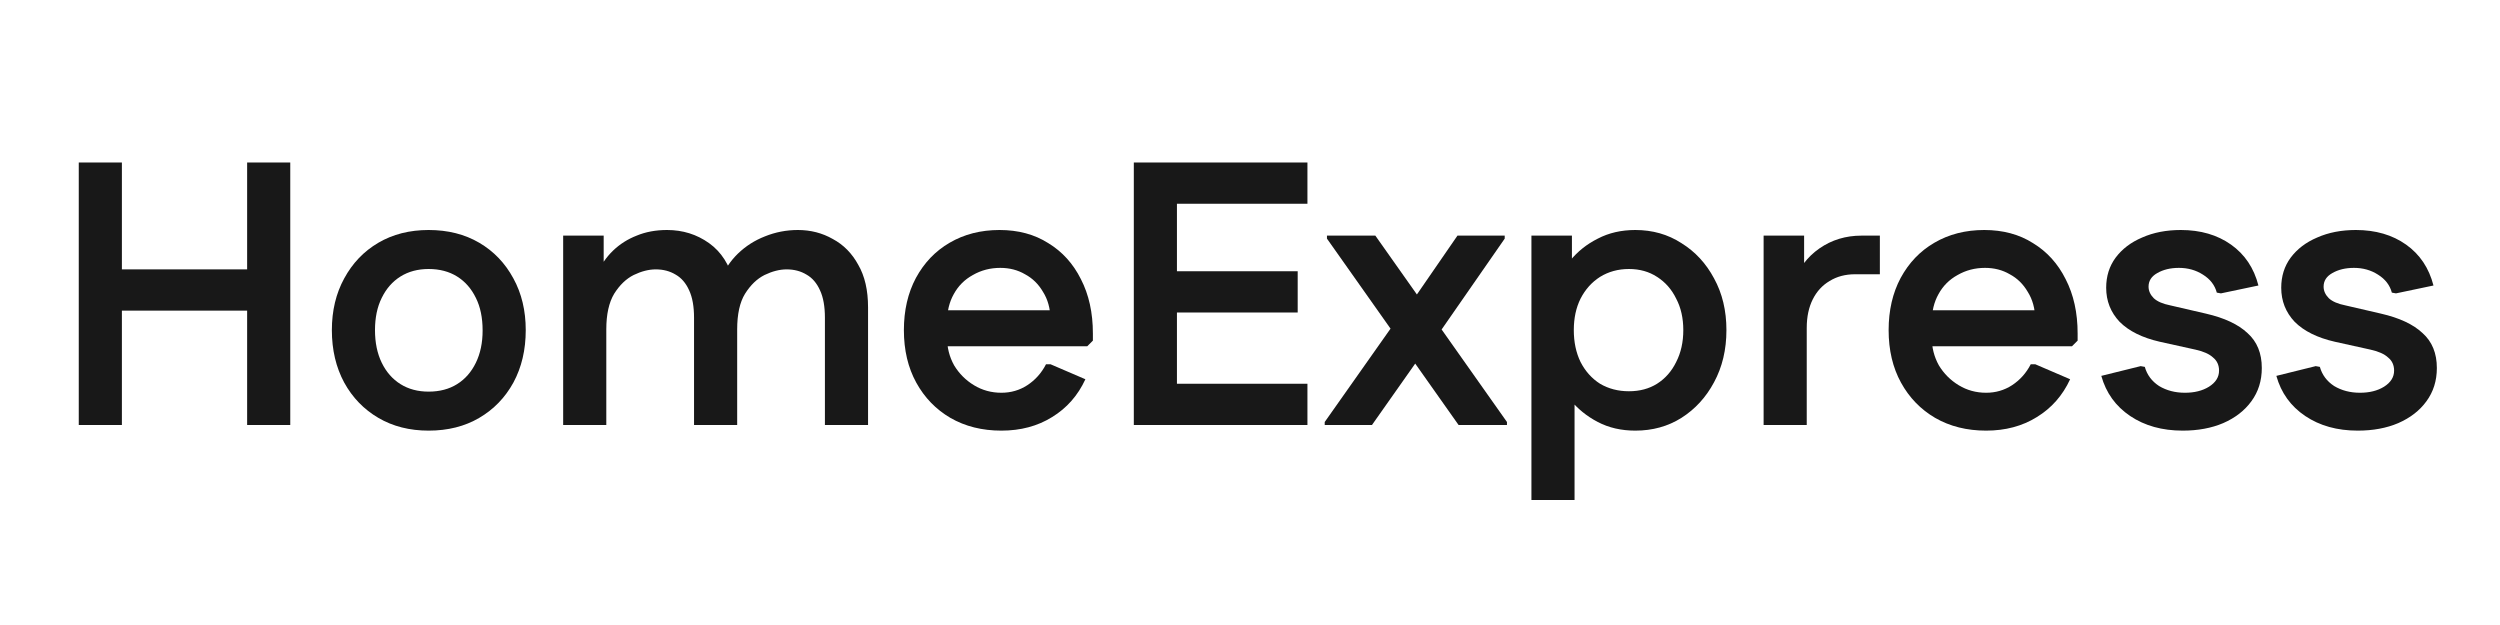 <?xml version="1.0" encoding="UTF-8"?>
<svg xmlns="http://www.w3.org/2000/svg" width="200" height="50" viewBox="0 0 200 50" fill="none">
  <path d="M19.771 34V13H23.221V34H19.771ZM6.301 34V13H9.751V34H6.301ZM8.071 24.85V21.55H21.721V24.85H8.071Z" fill="#181818"></path>
  <path d="M34.289 34.45C32.769 34.45 31.429 34.11 30.269 33.43C29.109 32.75 28.199 31.81 27.539 30.61C26.879 29.39 26.549 27.99 26.549 26.41C26.549 24.85 26.879 23.47 27.539 22.27C28.199 21.05 29.109 20.1 30.269 19.42C31.429 18.74 32.769 18.4 34.289 18.4C35.829 18.4 37.179 18.74 38.339 19.42C39.499 20.1 40.409 21.05 41.069 22.27C41.729 23.47 42.059 24.85 42.059 26.41C42.059 27.99 41.729 29.39 41.069 30.61C40.409 31.81 39.499 32.75 38.339 33.43C37.179 34.11 35.829 34.45 34.289 34.45ZM34.289 31.33C35.169 31.33 35.929 31.13 36.569 30.73C37.209 30.33 37.709 29.76 38.069 29.02C38.429 28.28 38.609 27.42 38.609 26.44C38.609 25.42 38.429 24.55 38.069 23.83C37.709 23.09 37.209 22.52 36.569 22.12C35.929 21.72 35.169 21.52 34.289 21.52C33.429 21.52 32.679 21.72 32.039 22.12C31.399 22.52 30.899 23.09 30.539 23.83C30.179 24.55 29.999 25.41 29.999 26.41C29.999 27.41 30.179 28.28 30.539 29.02C30.899 29.76 31.399 30.33 32.039 30.73C32.679 31.13 33.429 31.33 34.289 31.33Z" fill="#181818"></path>
  <path d="M45.053 34V18.85H48.294V22.54L47.724 21.97C48.063 21.21 48.504 20.57 49.044 20.05C49.584 19.53 50.214 19.13 50.934 18.85C51.654 18.55 52.464 18.4 53.364 18.4C54.623 18.4 55.743 18.75 56.724 19.45C57.703 20.15 58.364 21.18 58.703 22.54L57.593 22.48C57.934 21.62 58.413 20.89 59.033 20.29C59.654 19.69 60.373 19.23 61.194 18.91C62.033 18.57 62.913 18.4 63.834 18.4C64.853 18.4 65.784 18.64 66.624 19.12C67.484 19.58 68.163 20.27 68.663 21.19C69.183 22.09 69.444 23.22 69.444 24.58V34H65.993V25.42C65.993 24.52 65.864 23.79 65.603 23.23C65.344 22.65 64.984 22.23 64.523 21.97C64.064 21.69 63.533 21.55 62.934 21.55C62.373 21.55 61.783 21.7 61.163 22C60.563 22.3 60.044 22.8 59.603 23.5C59.184 24.18 58.974 25.13 58.974 26.35V34H55.523V25.42C55.523 24.52 55.394 23.79 55.133 23.23C54.873 22.65 54.514 22.23 54.053 21.97C53.593 21.69 53.063 21.55 52.464 21.55C51.904 21.55 51.313 21.7 50.694 22C50.093 22.3 49.574 22.8 49.133 23.5C48.714 24.2 48.504 25.15 48.504 26.35V34H45.053Z" fill="#181818"></path>
  <path d="M80.111 34.45C78.571 34.45 77.211 34.11 76.031 33.43C74.871 32.75 73.961 31.81 73.301 30.61C72.641 29.41 72.311 28.01 72.311 26.41C72.311 24.83 72.631 23.44 73.271 22.24C73.931 21.02 74.831 20.08 75.971 19.42C77.131 18.74 78.461 18.4 79.961 18.4C81.461 18.4 82.761 18.75 83.861 19.45C84.981 20.13 85.851 21.09 86.471 22.33C87.111 23.57 87.431 25.02 87.431 26.68V27.25L86.981 27.7H73.931V24.82H85.871L84.041 25.51C84.021 24.67 83.821 23.95 83.441 23.35C83.081 22.73 82.601 22.26 82.001 21.94C81.421 21.6 80.761 21.43 80.021 21.43C79.221 21.43 78.491 21.62 77.831 22C77.171 22.36 76.661 22.87 76.301 23.53C75.941 24.17 75.761 24.92 75.761 25.78V26.98C75.761 27.8 75.951 28.55 76.331 29.23C76.731 29.89 77.261 30.42 77.921 30.82C78.581 31.22 79.311 31.42 80.111 31.42C80.871 31.42 81.561 31.22 82.181 30.82C82.821 30.4 83.321 29.84 83.681 29.14H84.041L86.831 30.34C86.231 31.64 85.341 32.65 84.161 33.37C83.001 34.09 81.651 34.45 80.111 34.45Z" fill="#181818"></path>
  <path d="M90.705 34V13H94.155V34H90.705ZM92.475 34V30.7H104.595V34H92.475ZM92.475 25V21.7H103.815V25H92.475ZM92.475 16.3V13H104.595V16.3H92.475Z" fill="#181818"></path>
  <path d="M116.687 34L106.157 19.09V18.85H110.027L120.557 33.76V34H116.687ZM105.977 34V33.76L112.217 24.91L114.257 27.61L109.757 34H105.977ZM114.377 27.73L112.337 25.03L116.597 18.85H120.377V19.09L114.377 27.73Z" fill="#181818"></path>
  <path d="M130.824 34.45C129.704 34.45 128.704 34.22 127.824 33.76C126.944 33.3 126.204 32.7 125.604 31.96C125.024 31.22 124.614 30.43 124.374 29.59V23.23C124.614 22.37 125.024 21.58 125.604 20.86C126.204 20.12 126.944 19.53 127.824 19.09C128.704 18.63 129.704 18.4 130.824 18.4C132.204 18.4 133.434 18.75 134.514 19.45C135.614 20.13 136.484 21.07 137.124 22.27C137.784 23.47 138.114 24.85 138.114 26.41C138.114 27.97 137.784 29.36 137.124 30.58C136.484 31.78 135.614 32.73 134.514 33.43C133.434 34.11 132.204 34.45 130.824 34.45ZM122.514 40V18.85H125.754V23.53L125.034 26.41L125.964 29.32V40H122.514ZM130.314 31.3C131.174 31.3 131.924 31.1 132.564 30.7C133.224 30.28 133.734 29.7 134.094 28.96C134.474 28.22 134.664 27.37 134.664 26.41C134.664 25.45 134.474 24.61 134.094 23.89C133.734 23.15 133.224 22.57 132.564 22.15C131.924 21.73 131.174 21.52 130.314 21.52C129.454 21.52 128.684 21.73 128.004 22.15C127.344 22.57 126.824 23.15 126.444 23.89C126.084 24.61 125.904 25.45 125.904 26.41C125.904 27.37 126.084 28.22 126.444 28.96C126.824 29.7 127.344 30.28 128.004 30.7C128.684 31.1 129.454 31.3 130.314 31.3Z" fill="#181818"></path>
  <path d="M141.089 34V18.85H144.329V22.72L143.459 22.66C143.879 21.48 144.579 20.55 145.559 19.87C146.539 19.19 147.659 18.85 148.919 18.85H150.389V21.94H148.409C147.629 21.94 146.949 22.12 146.369 22.48C145.789 22.82 145.339 23.31 145.019 23.95C144.699 24.59 144.539 25.35 144.539 26.23V34H141.089Z" fill="#181818"></path>
  <path d="M158.89 34.45C157.35 34.45 155.99 34.11 154.81 33.43C153.65 32.75 152.74 31.81 152.08 30.61C151.42 29.41 151.09 28.01 151.09 26.41C151.09 24.83 151.41 23.44 152.05 22.24C152.71 21.02 153.61 20.08 154.75 19.42C155.91 18.74 157.24 18.4 158.74 18.4C160.24 18.4 161.54 18.75 162.64 19.45C163.76 20.13 164.63 21.09 165.25 22.33C165.89 23.57 166.21 25.02 166.21 26.68V27.25L165.76 27.7H152.71V24.82H164.65L162.82 25.51C162.8 24.67 162.6 23.95 162.22 23.35C161.86 22.73 161.38 22.26 160.78 21.94C160.2 21.6 159.54 21.43 158.8 21.43C158 21.43 157.27 21.62 156.61 22C155.95 22.36 155.44 22.87 155.08 23.53C154.72 24.17 154.54 24.92 154.54 25.78V26.98C154.54 27.8 154.73 28.55 155.11 29.23C155.51 29.89 156.04 30.42 156.7 30.82C157.36 31.22 158.09 31.42 158.89 31.42C159.65 31.42 160.34 31.22 160.96 30.82C161.6 30.4 162.1 29.84 162.46 29.14H162.82L165.61 30.34C165.01 31.64 164.12 32.65 162.94 33.37C161.78 34.09 160.43 34.45 158.89 34.45Z" fill="#181818"></path>
  <path d="M174.614 34.45C172.974 34.45 171.574 34.06 170.414 33.28C169.254 32.5 168.484 31.43 168.104 30.07L171.254 29.29L171.584 29.35C171.764 29.99 172.144 30.5 172.724 30.88C173.324 31.24 174.014 31.42 174.794 31.42C175.554 31.42 176.194 31.26 176.714 30.94C177.254 30.6 177.524 30.17 177.524 29.65C177.524 29.21 177.364 28.86 177.044 28.6C176.744 28.32 176.274 28.11 175.634 27.97L172.784 27.34C171.384 27.02 170.314 26.49 169.574 25.75C168.854 24.99 168.494 24.08 168.494 23.02C168.494 22.1 168.744 21.3 169.244 20.62C169.764 19.92 170.474 19.38 171.374 19C172.274 18.6 173.304 18.4 174.464 18.4C176.044 18.4 177.384 18.79 178.484 19.57C179.584 20.35 180.314 21.44 180.674 22.84L177.674 23.47L177.344 23.41C177.184 22.81 176.814 22.33 176.234 21.97C175.674 21.61 175.034 21.43 174.314 21.43C173.634 21.43 173.054 21.57 172.574 21.85C172.114 22.11 171.884 22.47 171.884 22.93C171.884 23.27 172.024 23.58 172.304 23.86C172.584 24.12 173.024 24.31 173.624 24.43L176.474 25.09C177.954 25.43 179.064 25.95 179.804 26.65C180.564 27.33 180.944 28.26 180.944 29.44C180.944 30.46 180.664 31.35 180.104 32.11C179.564 32.85 178.814 33.43 177.854 33.85C176.914 34.25 175.834 34.45 174.614 34.45Z" fill="#181818"></path>
  <path d="M188.618 34.45C186.978 34.45 185.578 34.06 184.418 33.28C183.258 32.5 182.488 31.43 182.108 30.07L185.258 29.29L185.588 29.35C185.768 29.99 186.148 30.5 186.728 30.88C187.328 31.24 188.018 31.42 188.798 31.42C189.558 31.42 190.198 31.26 190.718 30.94C191.258 30.6 191.528 30.17 191.528 29.65C191.528 29.21 191.368 28.86 191.048 28.6C190.748 28.32 190.278 28.11 189.638 27.97L186.788 27.34C185.388 27.02 184.318 26.49 183.578 25.75C182.858 24.99 182.498 24.08 182.498 23.02C182.498 22.1 182.748 21.3 183.248 20.62C183.768 19.92 184.478 19.38 185.378 19C186.278 18.6 187.308 18.4 188.468 18.4C190.048 18.4 191.388 18.79 192.488 19.57C193.588 20.35 194.318 21.44 194.678 22.84L191.678 23.47L191.348 23.41C191.188 22.81 190.818 22.33 190.238 21.97C189.678 21.61 189.038 21.43 188.318 21.43C187.638 21.43 187.058 21.57 186.578 21.85C186.118 22.11 185.888 22.47 185.888 22.93C185.888 23.27 186.028 23.58 186.308 23.86C186.588 24.12 187.028 24.31 187.628 24.43L190.478 25.09C191.958 25.43 193.068 25.95 193.808 26.65C194.568 27.33 194.948 28.26 194.948 29.44C194.948 30.46 194.668 31.35 194.108 32.11C193.568 32.85 192.818 33.43 191.858 33.85C190.918 34.25 189.838 34.45 188.618 34.45Z" fill="#181818"></path>
</svg>
